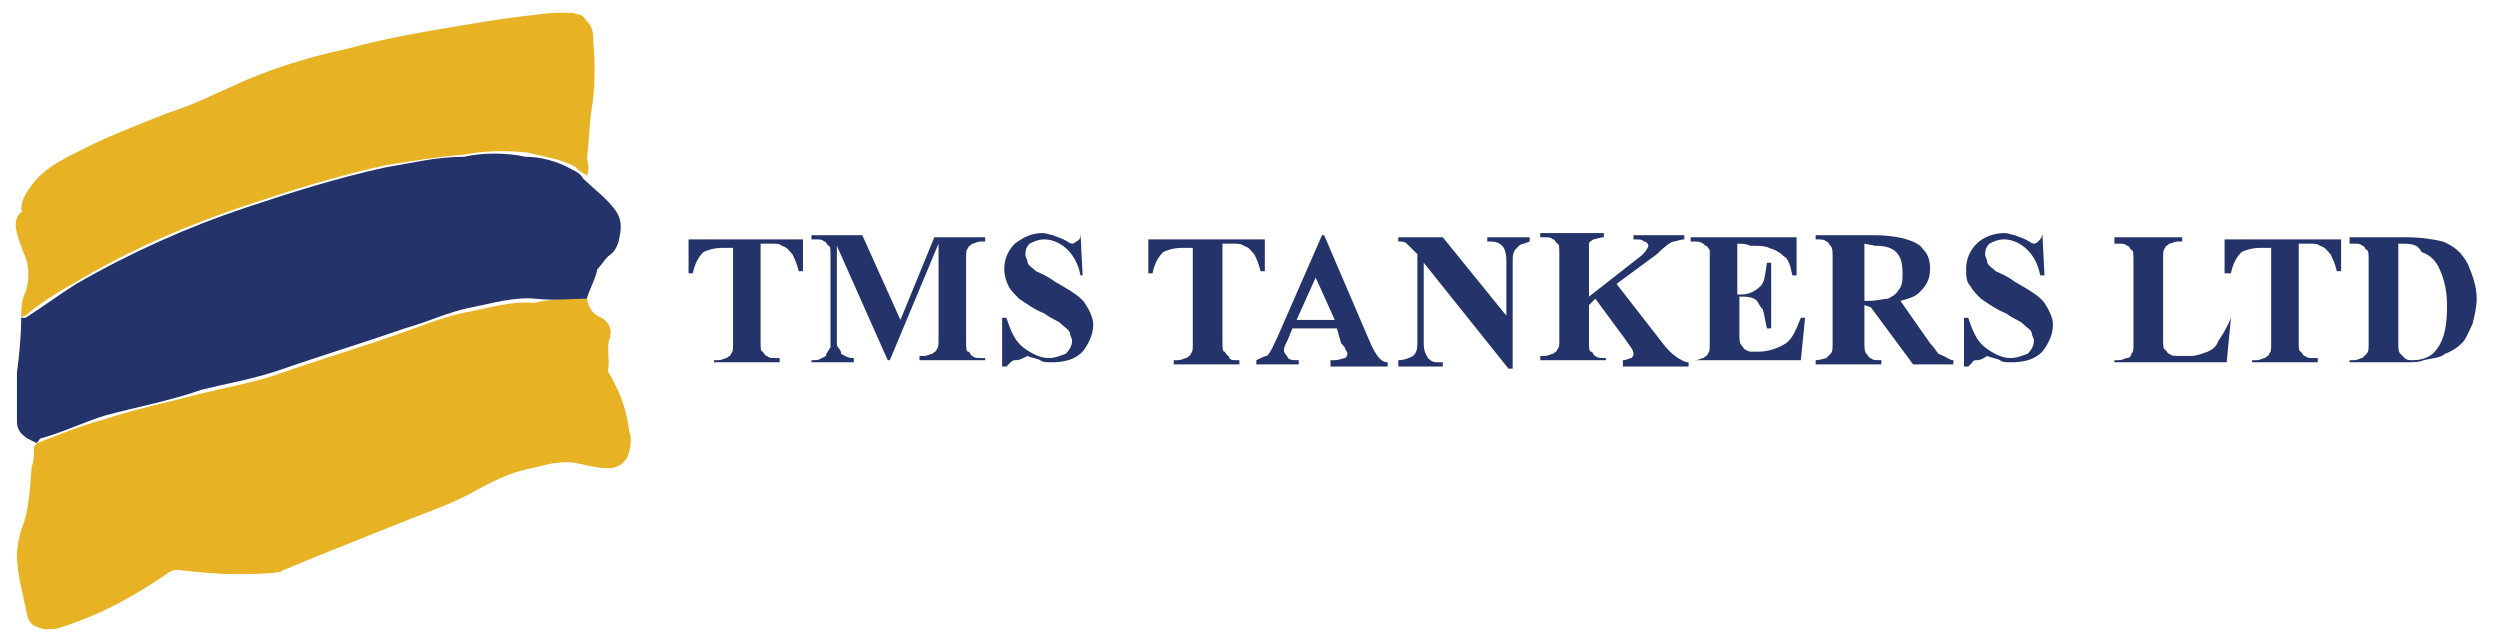 <svg xmlns="http://www.w3.org/2000/svg" xmlns:xlink="http://www.w3.org/1999/xlink" id="Layer_1" x="0px" y="0px" viewBox="0 0 118 30" style="enable-background:new 0 0 118 30;" xml:space="preserve"> <style type="text/css"> .st0{fill:#E7B223;} .st1{fill:#24346A;} </style> <g id="Layer_6"> </g> <g id="Ulysses"> </g> <g id="_x3C_Type_x3E__00000083770410043956989630000013075948468583787139_"> </g> <g id="_x3C_Type_x3E_"> </g> <path class="st0" d="M27.7,14.1c0.1,0.4,0.2,0.7,0.7,0.9c0.3,0.2,0.5,0.5,0.4,0.9c-0.2,0.5,0,1-0.1,1.6c0,0.1,0.1,0.2,0.1,0.2 c0.5,0.9,0.8,1.7,0.9,2.7c0.1,0.2,0.1,0.5,0,0.9c-0.1,0.5-0.5,0.8-1,0.8c-0.4,0-0.9-0.1-1.3-0.2c-0.8-0.2-1.5,0-2.3,0.2 c-1.1,0.2-2,0.7-3.1,1.3c-0.8,0.4-1.6,0.7-2.4,1c-1.5,0.6-3,1.2-4.5,1.8c-0.5,0.2-1.2,0.5-1.7,0.7c-0.1,0-0.1,0.1-0.2,0.1 c-0.7,0.1-1.4,0.1-2.1,0.1c-0.9,0-1.8-0.1-2.7-0.2c-0.2,0-0.2,0-0.4,0.1c-1.6,1.1-3.2,2-5.1,2.6c-0.2,0.1-0.5,0.1-0.8,0.1 c-0.4-0.1-0.7-0.2-0.8-0.6c-0.2-1-0.5-2-0.5-2.9c0-0.4,0.1-0.8,0.2-1.2c0.4-0.9,0.4-2,0.5-3c0.1-0.2,0.1-0.5,0.1-0.9 c0.1-0.1,0.1-0.2,0.2-0.2c1-0.4,2-0.8,3.1-1.1c1.5-0.5,3-0.8,4.5-1.2c1.2-0.3,2.4-0.5,3.6-0.9c2-0.7,4-1.3,6-2 c1.1-0.4,2.1-0.8,3.2-1c1-0.2,2-0.5,3-0.4C26,14.1,26.8,14.1,27.7,14.1z"></path> <path class="st1" d="M27.7,14.1c-0.8,0-1.6,0.1-2.4,0c-1-0.1-2,0.2-3,0.4c-1.1,0.2-2.1,0.7-3.2,1c-2,0.7-4,1.3-6,2 c-1.2,0.4-2.4,0.6-3.6,0.9c-1.4,0.5-3,0.8-4.5,1.2c-1,0.3-2,0.8-3.1,1.1c-0.1,0.1-0.1,0.2-0.2,0.2c-0.2-0.1-0.2-0.1-0.4-0.2 c-0.3-0.2-0.5-0.4-0.5-0.8c0-0.8,0-1.5,0-2.3C0.9,16.8,1,15.9,1,15c0,0,0.1,0,0.2,0c0.8-0.5,1.6-1.1,2.4-1.6c2.6-1.5,5.3-2.7,8-3.6 c2.1-0.7,4.3-1.4,6.6-1.9c1.2-0.2,2.4-0.5,3.7-0.5c0.9-0.2,2-0.2,2.9,0C25.5,7.4,26.3,7.6,27,8c0.2,0.1,0.4,0.2,0.5,0.4 c0.5,0.5,1.2,1,1.6,1.6c0.3,0.5,0.2,0.9,0.1,1.4c-0.1,0.3-0.2,0.5-0.5,0.7c-0.2,0.2-0.3,0.4-0.5,0.6C28.1,13.2,27.8,13.7,27.7,14.1z "></path> <path class="st0" d="M27.7,8.3c-0.2-0.2-0.4-0.2-0.5-0.4c-0.7-0.4-1.5-0.5-2.3-0.7c-1-0.1-2-0.1-3,0.1c-1.3,0.1-2.4,0.3-3.7,0.5 c-2.3,0.5-4.5,1.2-6.6,1.9c-2.7,0.9-5.5,2.1-8,3.6c-0.9,0.5-1.7,1-2.4,1.6c-0.1,0-0.1,0-0.2,0.1c0-0.4,0-0.8,0.2-1.2 c0.2-0.6,0.2-1.3-0.1-1.9c-0.1-0.3-0.2-0.5-0.3-0.9c-0.1-0.4-0.1-0.7,0.2-1C1,10.1,1.1,10,1,9.9C1,9.4,1.3,9,1.6,8.6 C2.1,8,2.8,7.6,3.4,7.3c1.5-0.8,3.1-1.4,4.6-2c1-0.3,2-0.8,2.9-1.2c1.7-0.8,3.6-1.4,5.5-1.8c1.8-0.5,3.6-0.8,5.4-1.1 c1.2-0.2,2.4-0.4,3.5-0.5c0.5-0.1,1.1-0.1,1.6-0.1c0.2,0,0.4,0.1,0.5,0.1c0.2,0.1,0.2,0.2,0.3,0.3C28,1.3,28,1.6,28,1.9 c0.1,1.2,0.1,2.3-0.1,3.4c-0.1,0.8-0.1,1.5-0.2,2.2C27.8,7.8,27.8,8.1,27.7,8.3z"></path> <g> <path class="st1" d="M37.9,11.2v1.6h-0.2c-0.1-0.4-0.2-0.6-0.3-0.8c-0.2-0.2-0.2-0.3-0.5-0.4c-0.1-0.1-0.3-0.1-0.5-0.1h-0.5v4.6 c0,0.3,0,0.5,0.1,0.5c0.1,0.1,0.1,0.2,0.2,0.2c0.1,0.1,0.2,0.1,0.4,0.1h0.2v0.2h-3.1V17h0.2c0.2,0,0.3-0.1,0.4-0.1 c0.1-0.1,0.2-0.1,0.2-0.2c0.1-0.1,0.1-0.2,0.1-0.5v-4.5h-0.5c-0.4,0-0.7,0.1-0.9,0.2c-0.2,0.2-0.4,0.5-0.5,1h-0.2v-1.6H37.9 L37.9,11.2z"></path> <path class="st1" d="M42.5,15.1l1.6-3.9h2.4v0.2h-0.2c-0.2,0-0.3,0.1-0.4,0.1c-0.1,0.1-0.2,0.1-0.2,0.2c-0.1,0.1-0.1,0.2-0.1,0.5 v3.9c0,0.3,0,0.5,0.1,0.5s0.1,0.2,0.2,0.2c0.1,0.1,0.2,0.1,0.4,0.1h0.2V17h-3.1v-0.2h0.2c0.2,0,0.3-0.1,0.4-0.1 c0.1-0.1,0.2-0.1,0.2-0.2c0.1-0.1,0.1-0.2,0.1-0.5v-4.5L42,17h-0.1l-2.4-5.4v4.2c0,0.3,0,0.5,0,0.5c0.1,0.2,0.2,0.2,0.2,0.4 c0.2,0.1,0.3,0.2,0.6,0.2v0.2h-2V17h0.1c0.2,0,0.2,0,0.4-0.1c0.2-0.1,0.2-0.1,0.2-0.2c0.1-0.1,0.1-0.2,0.2-0.3c0-0.1,0-0.2,0-0.5 v-3.8c0-0.3,0-0.5-0.1-0.5c-0.1-0.1-0.1-0.2-0.2-0.2c-0.1-0.1-0.2-0.1-0.4-0.1h-0.2v-0.2h2.4L42.5,15.1z"></path> <path class="st1" d="M51,11l0.1,2H51c-0.1-0.5-0.3-0.9-0.6-1.2c-0.3-0.3-0.7-0.5-1.1-0.5c-0.3,0-0.5,0.1-0.7,0.2 c-0.2,0.2-0.2,0.4-0.2,0.5c0,0.2,0.1,0.2,0.1,0.4c0.1,0.2,0.2,0.2,0.4,0.4c0.2,0.1,0.5,0.2,0.9,0.5c0.7,0.4,1.2,0.7,1.4,1 c0.2,0.3,0.4,0.7,0.4,1c0,0.5-0.2,0.9-0.5,1.3c-0.4,0.4-0.9,0.5-1.5,0.5c-0.2,0-0.4,0-0.5-0.1c-0.2-0.1-0.4-0.1-0.6-0.2 C48.1,17,48.1,17,47.9,17c-0.1,0-0.2,0.1-0.2,0.1c-0.1,0.1-0.2,0.2-0.2,0.2h-0.2V15h0.2c0.2,0.6,0.4,1.1,0.8,1.4 c0.4,0.3,0.8,0.5,1.2,0.5c0.3,0,0.5-0.1,0.8-0.2c0.2-0.2,0.3-0.4,0.3-0.6c0-0.2-0.1-0.2-0.1-0.4c-0.1-0.2-0.2-0.2-0.4-0.4 c-0.2-0.2-0.4-0.2-0.8-0.5c-0.5-0.2-0.9-0.5-1.2-0.7c-0.2-0.2-0.4-0.4-0.5-0.6s-0.2-0.5-0.2-0.8c0-0.5,0.2-0.9,0.5-1.2 c0.4-0.3,0.8-0.5,1.3-0.5c0.2,0,0.4,0.1,0.5,0.1c0.2,0.1,0.3,0.1,0.5,0.2c0.2,0.1,0.3,0.2,0.4,0.2s0.2-0.1,0.2-0.1 C51,11.3,51,11.2,51,11L51,11L51,11z"></path> <path class="st1" d="M59.7,11.2v1.6h-0.2c-0.1-0.4-0.2-0.6-0.3-0.8c-0.2-0.2-0.2-0.3-0.5-0.4c-0.1-0.1-0.3-0.1-0.5-0.1h-0.5v4.6 c0,0.3,0,0.5,0.1,0.5c0.1,0.1,0.1,0.2,0.2,0.2C58,17,58.2,17,58.3,17h0.2v0.2h-3.1V17h0.2c0.2,0,0.3-0.1,0.4-0.1 c0.1-0.1,0.2-0.1,0.2-0.2c0.1-0.1,0.1-0.2,0.1-0.5v-4.5h-0.5c-0.4,0-0.7,0.1-0.9,0.2c-0.2,0.2-0.4,0.5-0.5,1h-0.2v-1.6H59.7 L59.7,11.2z"></path> <path class="st1" d="M63.1,15.5H61L60.8,16c-0.1,0.2-0.2,0.4-0.2,0.5c0,0.2,0.1,0.2,0.2,0.4c0.1,0.1,0.2,0.1,0.5,0.1v0.2h-2V17 c0.2-0.1,0.4-0.2,0.5-0.2c0.2-0.2,0.3-0.5,0.5-0.9l2.1-4.8h0.1l2.1,4.9c0.2,0.5,0.4,0.8,0.5,0.9c0.1,0.1,0.2,0.2,0.4,0.2v0.2h-2.7 V17H63c0.2,0,0.4-0.1,0.5-0.1c0.1-0.1,0.1-0.2,0.1-0.2s0-0.1-0.1-0.2c0-0.1-0.1-0.2-0.2-0.3L63.1,15.5z M63,15.1l-0.9-2l-0.9,2H63z "></path> <path class="st1" d="M68.1,11.2l3,3.7v-2.6c0-0.4-0.1-0.6-0.2-0.7c-0.2-0.2-0.4-0.2-0.7-0.2v-0.2h2v0.2c-0.2,0.1-0.4,0.1-0.5,0.2 c-0.1,0.1-0.2,0.2-0.2,0.2c-0.1,0.2-0.1,0.3-0.1,0.5v5.1h-0.2l-4-5v3.8c0,0.4,0.1,0.5,0.2,0.7c0.2,0.2,0.3,0.2,0.5,0.2h0.2v0.2 h-2.1V17c0.3,0,0.5-0.1,0.7-0.2c0.2-0.2,0.2-0.4,0.2-0.7V12l-0.2-0.2c-0.2-0.2-0.2-0.2-0.3-0.3c-0.1-0.1-0.2-0.1-0.4-0.1v-0.2 L68.1,11.2L68.1,11.2z"></path> <path class="st1" d="M76.3,13.4l2.1,2.7c0.3,0.4,0.5,0.6,0.8,0.8c0.2,0.1,0.3,0.2,0.5,0.2v0.2h-3.1V17c0.2,0,0.3-0.1,0.4-0.1 c0.1-0.1,0.1-0.1,0.1-0.2c0-0.2-0.2-0.4-0.4-0.7l-1.4-1.9L75,14.4v1.7c0,0.3,0,0.5,0.1,0.5s0.1,0.2,0.2,0.2 c0.1,0.1,0.2,0.1,0.5,0.1V17h-3.1v-0.2h0.2c0.2,0,0.3-0.1,0.4-0.1c0.1-0.1,0.2-0.1,0.2-0.2c0.1-0.1,0.1-0.2,0.1-0.5v-4 c0-0.3,0-0.5-0.1-0.5c-0.1-0.1-0.1-0.2-0.2-0.2c-0.1-0.1-0.2-0.1-0.4-0.1h-0.2v-0.2h3v0.2c-0.2,0-0.4,0.1-0.5,0.1 c-0.1,0.1-0.2,0.1-0.2,0.2C75,11.6,75,11.8,75,12.1V14l2.3-1.8c0.3-0.2,0.5-0.5,0.5-0.6c0-0.1-0.1-0.2-0.2-0.2 c-0.1-0.1-0.2-0.1-0.5-0.1v-0.2h2.4v0.2c-0.2,0-0.4,0.1-0.5,0.1s-0.4,0.2-0.8,0.6L76.3,13.4z"></path> <path class="st1" d="M82,11.5v2.4h0.2c0.4,0,0.7-0.2,0.9-0.4c0.2-0.2,0.2-0.5,0.3-1.1h0.2v3.1h-0.2c-0.1-0.4-0.1-0.6-0.2-0.9 c-0.2-0.2-0.2-0.4-0.4-0.5c-0.2-0.1-0.4-0.1-0.7-0.1v1.7c0,0.3,0,0.5,0.1,0.6c0.1,0.1,0.1,0.2,0.2,0.2c0.1,0.1,0.2,0.1,0.4,0.1H83 c0.5,0,1-0.2,1.3-0.4s0.5-0.7,0.7-1.2h0.2l-0.2,2h-5.2V17H80c0.2,0,0.3-0.1,0.4-0.1c0.1-0.1,0.2-0.1,0.2-0.2 c0.1-0.1,0.1-0.2,0.1-0.5v-3.9c0-0.2,0-0.5,0-0.5c-0.1-0.1-0.1-0.2-0.2-0.2c-0.1-0.1-0.2-0.2-0.5-0.2h-0.2v-0.2h5V13h-0.2 c-0.1-0.5-0.2-0.8-0.4-0.9c-0.2-0.2-0.4-0.3-0.7-0.4c-0.2-0.1-0.5-0.1-0.9-0.1C82.5,11.5,82,11.5,82,11.5z"></path> <path class="st1" d="M88,14.4v1.7c0,0.3,0,0.5,0.1,0.6s0.1,0.2,0.2,0.2c0.1,0.1,0.2,0.1,0.5,0.1v0.2h-3.1V17c0.2,0,0.5-0.1,0.5-0.1 c0.1-0.1,0.2-0.2,0.2-0.2c0.1-0.1,0.1-0.2,0.1-0.6v-3.9c0-0.3,0-0.5-0.1-0.6c-0.1-0.1-0.1-0.2-0.2-0.2c-0.1-0.1-0.2-0.1-0.5-0.1 v-0.2h2.7c0.7,0,1.3,0.1,1.6,0.2c0.3,0.1,0.6,0.2,0.8,0.5c0.2,0.2,0.3,0.5,0.3,0.9c0,0.5-0.2,0.8-0.5,1.1c-0.2,0.2-0.5,0.3-0.9,0.4 l1.4,2c0.2,0.2,0.3,0.4,0.4,0.5C92,16.9,92,17,92.2,17v0.2h-1.9l-2-2.7L88,14.4L88,14.4z M88,11.5v2.7h0.2c0.4,0,0.7-0.1,0.9-0.1 c0.2-0.1,0.4-0.2,0.5-0.4c0.2-0.2,0.2-0.5,0.2-0.8c0-0.5-0.1-0.8-0.3-1c-0.2-0.2-0.5-0.3-1-0.3L88,11.5L88,11.5z"></path> <path class="st1" d="M96.4,11l0.1,2h-0.2c-0.1-0.5-0.3-0.9-0.6-1.2c-0.3-0.3-0.7-0.5-1.1-0.5c-0.3,0-0.5,0.1-0.7,0.2 c-0.2,0.2-0.2,0.4-0.2,0.5c0,0.2,0.1,0.2,0.1,0.4c0.1,0.2,0.2,0.2,0.4,0.4c0.2,0.1,0.5,0.2,0.9,0.5c0.7,0.4,1.2,0.7,1.4,1 s0.4,0.7,0.4,1c0,0.5-0.2,0.9-0.5,1.3c-0.4,0.4-0.9,0.5-1.5,0.5c-0.2,0-0.4,0-0.5-0.1c-0.2-0.1-0.4-0.1-0.6-0.2 C93.5,17,93.4,17,93.3,17c-0.2,0-0.2,0.1-0.2,0.1c-0.1,0.1-0.2,0.2-0.2,0.2h-0.2V15h0.2c0.2,0.6,0.4,1.1,0.8,1.4 c0.4,0.3,0.8,0.5,1.2,0.5c0.3,0,0.5-0.1,0.8-0.2c0.2-0.2,0.3-0.4,0.3-0.6c0-0.2-0.1-0.2-0.1-0.4c-0.1-0.2-0.2-0.2-0.4-0.4 c-0.2-0.2-0.4-0.2-0.8-0.5c-0.5-0.2-0.9-0.5-1.2-0.7c-0.2-0.2-0.4-0.4-0.5-0.6c-0.2-0.2-0.2-0.5-0.2-0.8c0-0.5,0.2-0.9,0.5-1.2 s0.8-0.5,1.3-0.5c0.2,0,0.4,0.1,0.5,0.1c0.2,0.1,0.3,0.1,0.5,0.2c0.2,0.1,0.3,0.2,0.4,0.2s0.2-0.1,0.2-0.1 C96.3,11.3,96.4,11.2,96.4,11L96.4,11L96.4,11z"></path> <path class="st1" d="M105.3,15l-0.2,2.1h-5.3V17h0.2c0.2,0,0.3-0.1,0.4-0.1c0.1,0,0.2-0.1,0.2-0.2c0.1-0.1,0.1-0.2,0.1-0.5v-3.9 c0-0.3,0-0.5-0.1-0.5c-0.1-0.1-0.1-0.2-0.2-0.2c-0.1-0.1-0.2-0.1-0.4-0.1h-0.2v-0.3h3.2v0.2h-0.2c-0.2,0-0.3,0.1-0.4,0.1 c-0.1,0.1-0.2,0.1-0.2,0.2c-0.1,0.1-0.1,0.2-0.1,0.5V16c0,0.3,0,0.5,0.1,0.5c0.1,0.1,0.1,0.2,0.2,0.2c0.1,0.1,0.2,0.1,0.5,0.1h0.5 c0.3,0,0.5-0.1,0.8-0.2c0.2-0.1,0.4-0.2,0.5-0.5C104.9,15.8,105.1,15.5,105.3,15L105.3,15L105.3,15z"></path> <path class="st1" d="M110.5,11.2v1.6h-0.2c-0.1-0.4-0.2-0.6-0.3-0.8c-0.2-0.2-0.2-0.3-0.5-0.4c-0.1-0.1-0.3-0.1-0.5-0.1h-0.5v4.6 c0,0.3,0,0.5,0.1,0.5c0.1,0.1,0.1,0.2,0.2,0.2c0.1,0.1,0.2,0.1,0.4,0.1h0.2v0.2h-3.1V17h0.2c0.2,0,0.3-0.1,0.4-0.1 c0.1-0.1,0.2-0.1,0.2-0.2c0.1-0.1,0.1-0.2,0.1-0.5v-4.5h-0.5c-0.4,0-0.7,0.1-0.9,0.2c-0.2,0.2-0.4,0.5-0.5,1H105v-1.6H110.5 L110.5,11.2z"></path> <path class="st1" d="M110.9,17.1V17h0.2c0.2,0,0.3-0.1,0.4-0.1c0.1-0.1,0.2-0.2,0.2-0.2c0.1-0.1,0.1-0.2,0.1-0.5v-3.9 c0-0.3,0-0.5-0.1-0.5c-0.1-0.1-0.1-0.2-0.2-0.2c-0.1-0.1-0.2-0.1-0.4-0.1h-0.2v-0.3h2.7c0.7,0,1.3,0.1,1.7,0.2 c0.5,0.2,0.9,0.5,1.2,1.1c0.2,0.5,0.4,1,0.4,1.6c0,0.4-0.1,0.8-0.2,1.2c-0.2,0.4-0.3,0.7-0.5,0.9c-0.2,0.2-0.5,0.4-0.8,0.5 c-0.2,0.2-0.6,0.2-1,0.3c-0.2,0.1-0.5,0.1-0.9,0.1L110.9,17.1L110.9,17.1z M113.2,11.5v4.7c0,0.2,0,0.4,0.1,0.5 c0.1,0.1,0.1,0.1,0.2,0.2c0.1,0.1,0.2,0.1,0.4,0.1c0.5,0,0.9-0.2,1.1-0.5c0.4-0.5,0.5-1.2,0.5-2.1c0-0.8-0.2-1.4-0.4-1.8 c-0.2-0.4-0.5-0.6-0.8-0.7C114.1,11.5,113.8,11.5,113.2,11.5z"></path> </g> </svg>